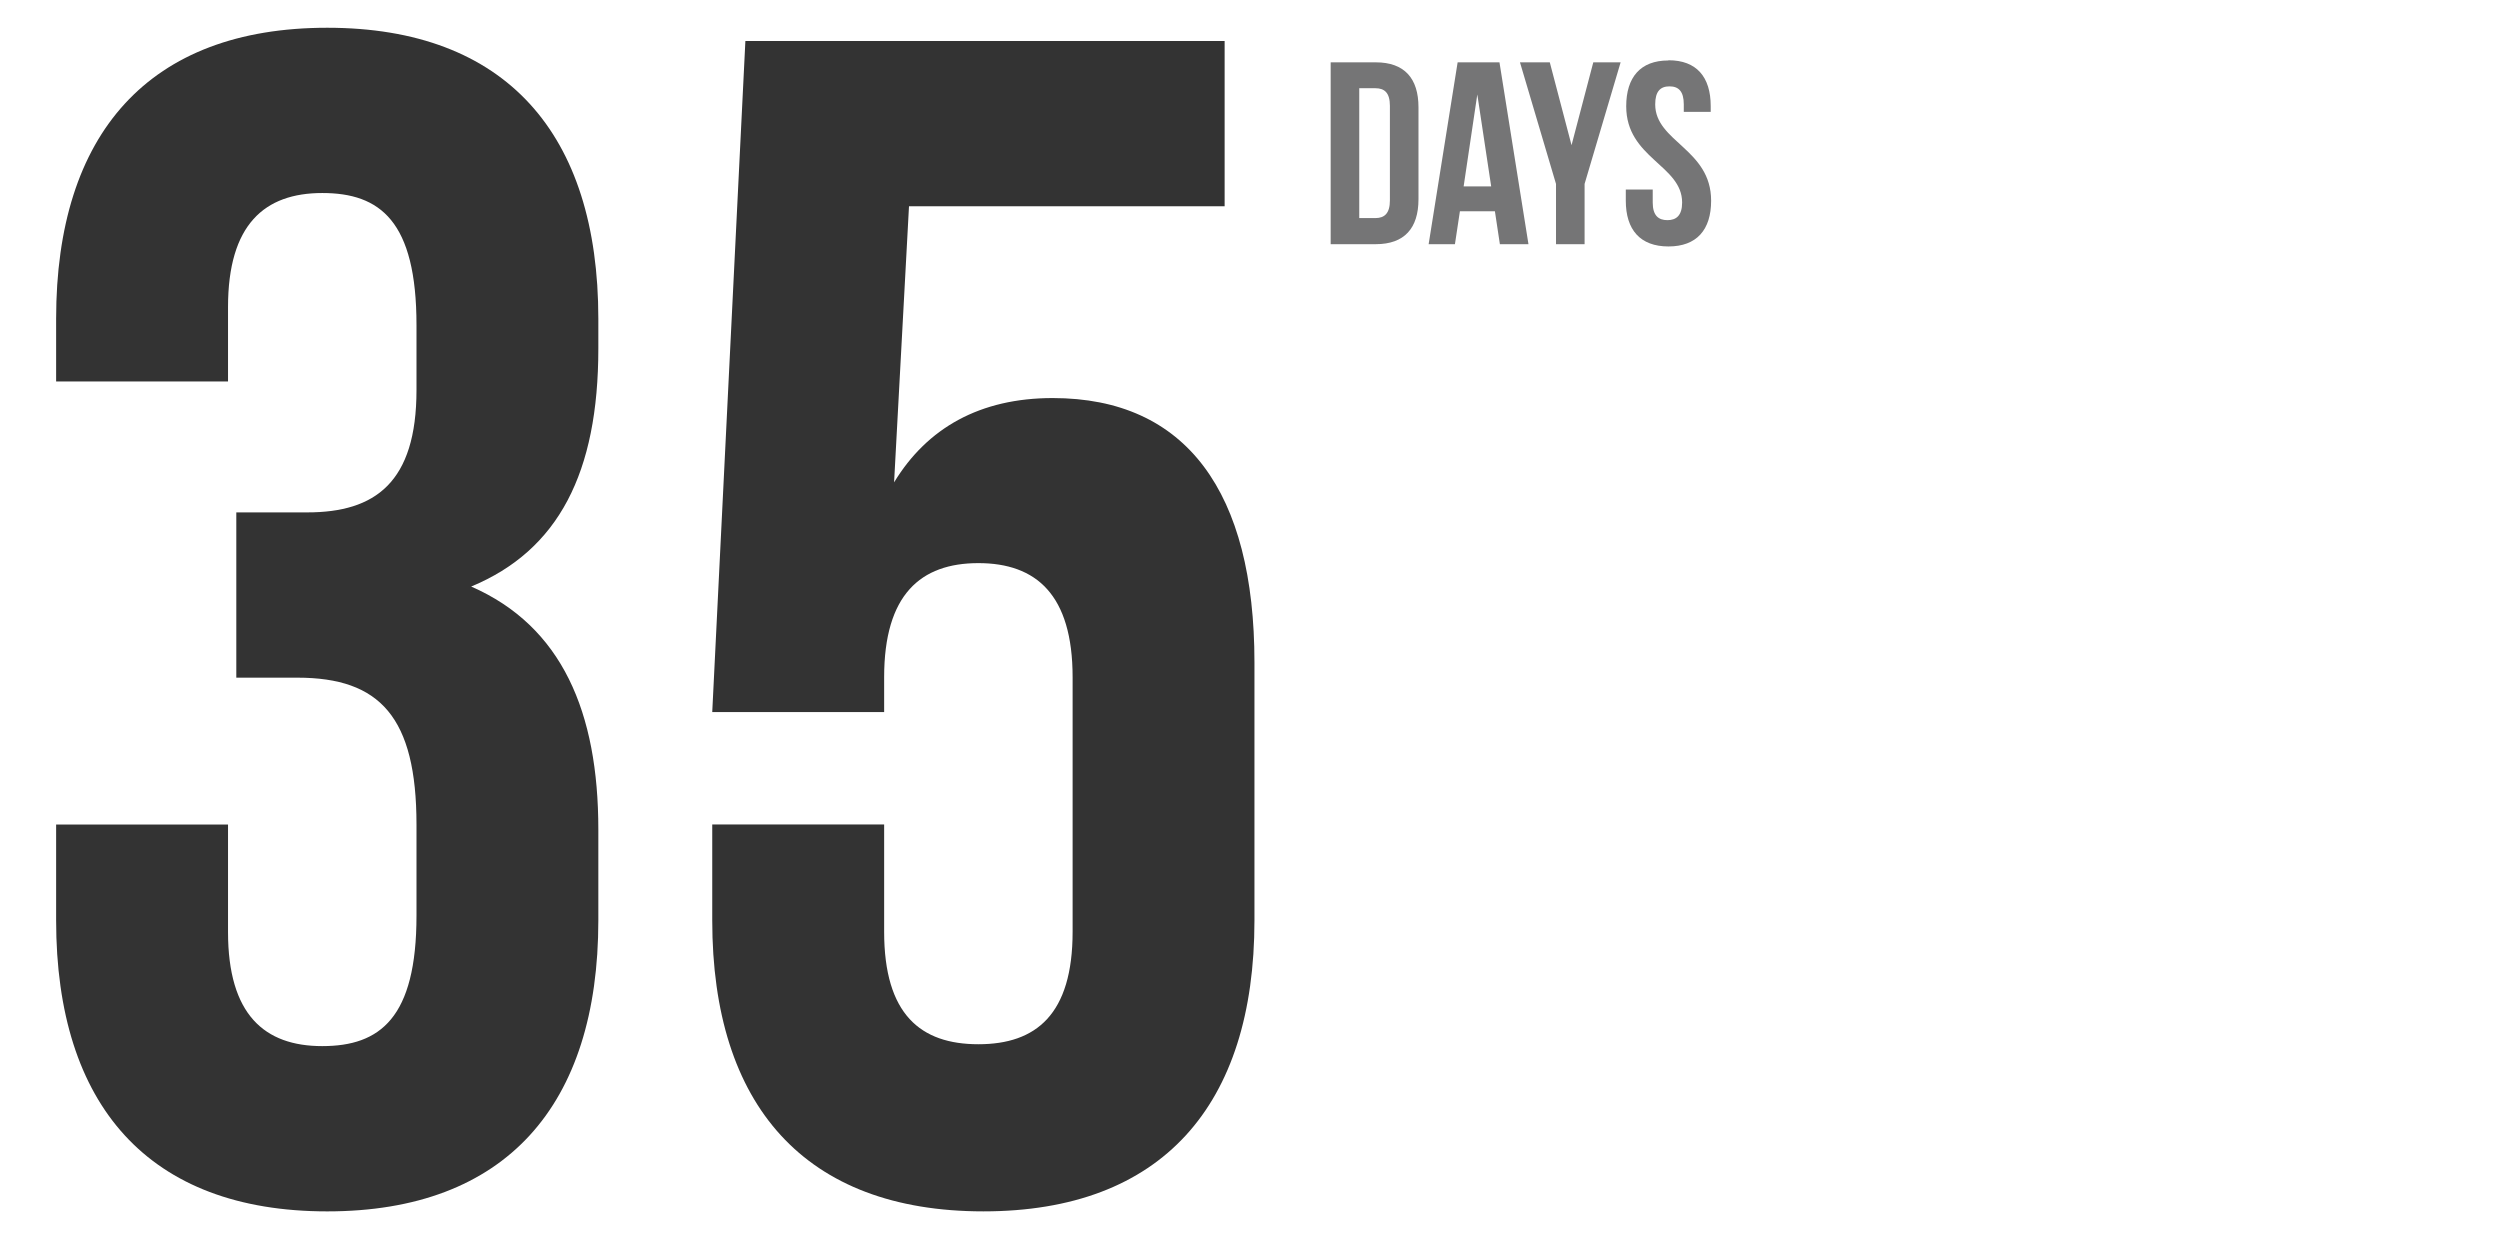 <svg viewBox="0 0 120.71 60" xmlns="http://www.w3.org/2000/svg" id="Layer_1">
  <defs>
    <style>
      .cls-1 {
        fill: #757576;
      }

      .cls-2 {
        fill: #333;
      }
    </style>
  </defs>
  <g>
    <path d="M20.11,15.7c0-5.03-1.76-6.38-4.55-6.38s-4.55,1.52-4.55,5.51v3.59H2.71v-3.03C2.71,6.45,7.18,1.34,15.8,1.34s13.09,5.11,13.09,14.05v1.44c0,5.99-1.92,9.74-6.14,11.49,4.39,1.92,6.14,6.07,6.14,11.73v4.39c0,8.94-4.47,14.05-13.09,14.05s-13.09-5.11-13.09-14.05v-4.63h8.3v5.19c0,3.99,1.76,5.51,4.55,5.51s4.55-1.36,4.55-6.3v-4.39c0-5.19-1.76-7.1-5.75-7.1h-2.95v-7.98h3.43c3.27,0,5.27-1.44,5.27-5.91v-3.11Z" class="cls-2"></path>
    <path d="M42.69,39.8v5.19c0,3.99,1.76,5.43,4.55,5.43s4.55-1.44,4.55-5.43v-12.29c0-3.99-1.76-5.51-4.55-5.51s-4.55,1.52-4.55,5.51v1.68h-8.3l1.6-32.4h23.14v7.98h-15.24l-.72,13.33c1.6-2.63,4.15-4.07,7.66-4.07,6.46,0,9.74,4.55,9.74,12.77v12.45c0,8.94-4.47,14.05-13.09,14.05s-13.09-5.11-13.09-14.05v-4.63h8.3Z" class="cls-2"></path>
  </g>
  <g>
    <path d="M64.25,3.01h2.18c1.38,0,2.06.77,2.06,2.17v4.44c0,1.4-.68,2.17-2.06,2.17h-2.18V3.01ZM65.63,4.26v6.27h.78c.44,0,.7-.23.7-.85v-4.57c0-.63-.26-.85-.7-.85h-.78Z" class="cls-1"></path>
    <path d="M73.81,11.79h-1.39l-.24-1.59h-1.69l-.24,1.59h-1.27l1.4-8.78h2.02l1.4,8.78ZM70.67,9h1.33l-.67-4.44-.66,4.44Z" class="cls-1"></path>
    <path d="M75.13,8.88l-1.74-5.87h1.44l1.05,4,1.05-4h1.32l-1.74,5.87v2.91h-1.38v-2.91Z" class="cls-1"></path>
    <path d="M80.57,2.91c1.34,0,2.03.8,2.03,2.21v.28h-1.3v-.36c0-.63-.25-.87-.69-.87s-.69.24-.69.87c0,1.81,2.7,2.15,2.7,4.65,0,1.41-.7,2.21-2.06,2.21s-2.06-.8-2.06-2.21v-.54h1.3v.63c0,.63.28.85.71.85s.71-.23.71-.85c0-1.81-2.7-2.14-2.7-4.65,0-1.4.69-2.21,2.03-2.21Z" class="cls-1"></path>
  </g>
</svg>